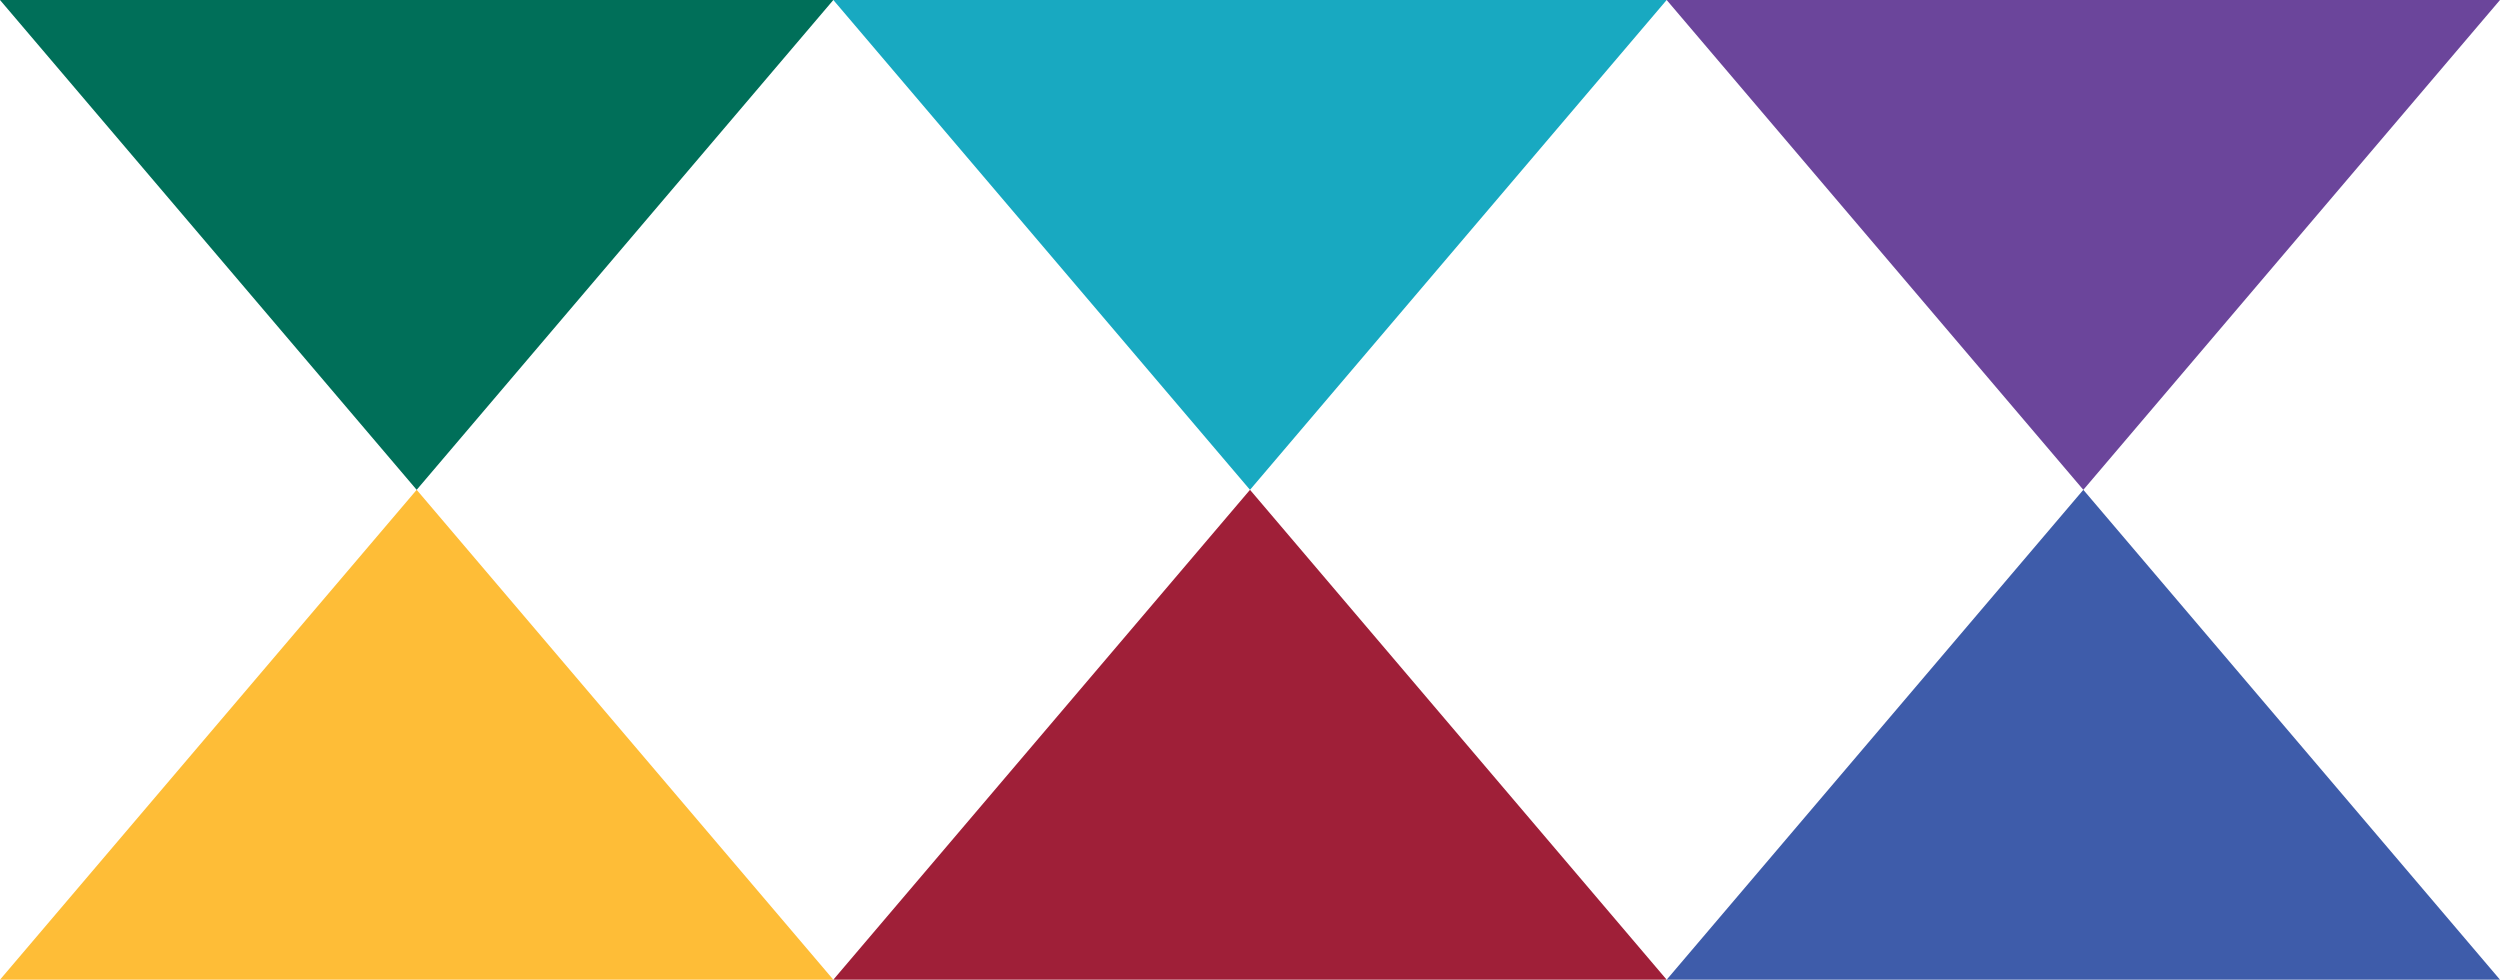 <svg xmlns="http://www.w3.org/2000/svg" id="Layer_2" viewBox="0 0 437.1 171.29"><defs><style>      .cls-1 {        fill: #6b459b;      }      .cls-2 {        fill: #9f1f38;      }      .cls-3 {        fill: #3e5caa;      }      .cls-4 {        fill: #18a9c1;      }      .cls-5 {        fill: #febd37;      }      .cls-6 {        fill: #006f59;      }    </style></defs><g id="Layer_1-2" data-name="Layer_1"><g><polygon class="cls-5" points="72.85 85.64 0 171.29 145.7 171.29 72.85 85.64"></polygon><polygon class="cls-2" points="218.55 85.64 145.7 171.29 291.4 171.29 218.55 85.64"></polygon><polygon class="cls-3" points="364.25 85.64 291.4 171.29 437.1 171.29 364.25 85.64"></polygon><polygon class="cls-6" points="72.85 85.64 0 0 145.7 0 72.85 85.64"></polygon><polygon class="cls-4" points="218.55 85.64 145.7 0 291.4 0 218.55 85.64"></polygon><polygon class="cls-1" points="364.25 85.64 291.4 0 437.1 0 364.25 85.64"></polygon></g></g></svg>
